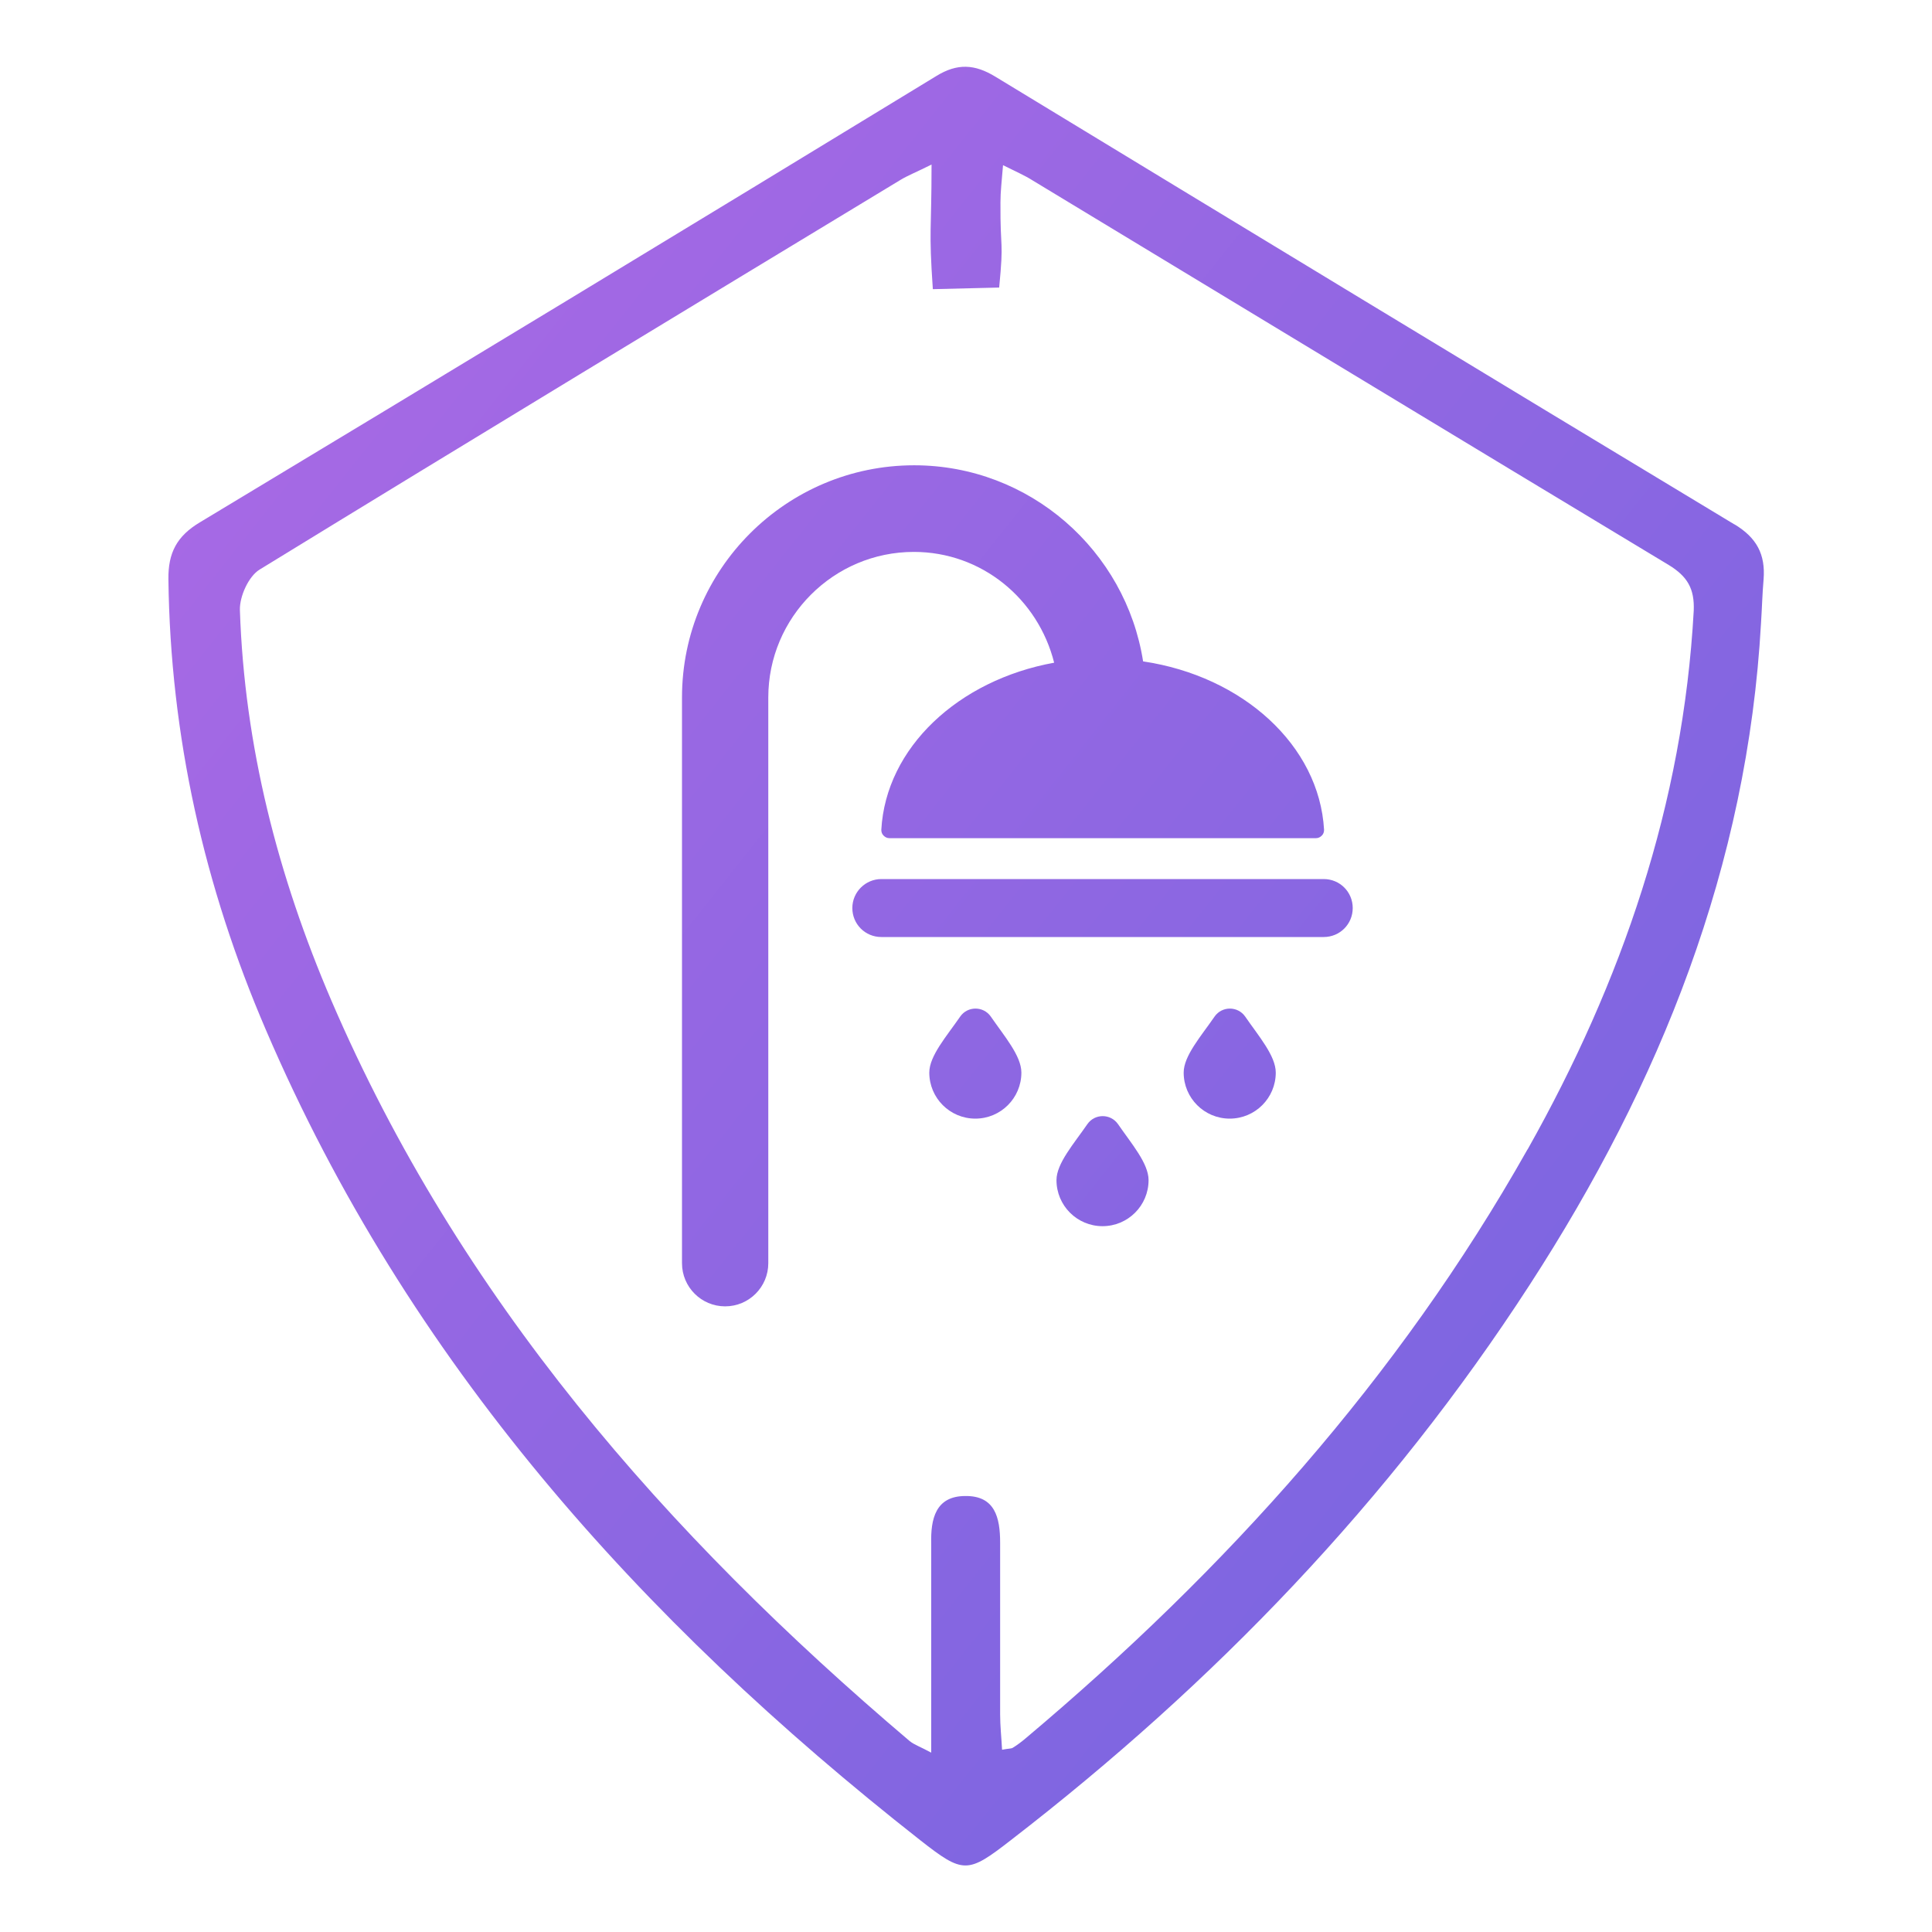 <?xml version="1.0" encoding="UTF-8"?>
<svg id="Calque_1" data-name="Calque 1" xmlns="http://www.w3.org/2000/svg" xmlns:xlink="http://www.w3.org/1999/xlink" viewBox="0 0 60 60">
  <defs>
    <style>
      .cls-1 {
        fill: url(#Dégradé_sans_nom);
      }

      .cls-1, .cls-2, .cls-3, .cls-4, .cls-5, .cls-6 {
        stroke-width: 0px;
      }

      .cls-2 {
        fill: url(#Dégradé_sans_nom-5);
      }

      .cls-3 {
        fill: url(#Dégradé_sans_nom-4);
      }

      .cls-4 {
        fill: url(#Dégradé_sans_nom-6);
      }

      .cls-5 {
        fill: url(#Dégradé_sans_nom-2);
      }

      .cls-6 {
        fill: url(#Dégradé_sans_nom-3);
      }
    </style>
    <linearGradient id="Dégradé_sans_nom" data-name="Dégradé sans nom" x1="-3.91" y1="59.18" x2="54.31" y2="12.89" gradientTransform="translate(0 60) scale(1 -1)" gradientUnits="userSpaceOnUse">
      <stop offset="0" stop-color="#b46ae6"/>
      <stop offset="1" stop-color="#7765e0"/>
    </linearGradient>
    <linearGradient id="Dégradé_sans_nom-2" data-name="Dégradé sans nom" x1="-6.51" y1="55.92" x2="51.71" y2="9.63" xlink:href="#Dégradé_sans_nom"/>
    <linearGradient id="Dégradé_sans_nom-3" data-name="Dégradé sans nom" x1="-3.35" y1="59.88" x2="54.87" y2="13.59" xlink:href="#Dégradé_sans_nom"/>
    <linearGradient id="Dégradé_sans_nom-4" data-name="Dégradé sans nom" x1="-6.42" y1="56.03" x2="51.8" y2="9.75" xlink:href="#Dégradé_sans_nom"/>
    <linearGradient id="Dégradé_sans_nom-5" data-name="Dégradé sans nom" x1="-5.14" y1="57.62" x2="53.08" y2="11.34" xlink:href="#Dégradé_sans_nom"/>
    <linearGradient id="Dégradé_sans_nom-6" data-name="Dégradé sans nom" x1="-2.47" y1="60.98" x2="55.75" y2="14.7" xlink:href="#Dégradé_sans_nom"/>
  </defs>
  <path class="cls-1" d="m53.87,16.29c-7.66-4.62-15.31-9.26-22.96-13.91-.64-.39-1.18-.42-1.83-.02-7.61,4.64-15.23,9.26-22.87,13.86-.72.43-.99.95-.98,1.77.06,4.87,1.11,9.54,3.03,14,4.41,10.28,11.62,18.33,20.32,25.16,1.34,1.05,1.47,1.04,2.81,0,6.31-4.87,11.77-10.54,16.11-17.24,4.06-6.26,6.77-13.02,7.19-20.56.03-.45.04-.9.08-1.36.06-.77-.21-1.29-.91-1.71h0Zm-6.44,19.42c-4,7.09-9.36,13.04-15.56,18.26-.13.11-.27.22-.42.31-.05.03-.13.02-.33.06-.02-.38-.06-.74-.06-1.1v-5.33c0-.78-.16-1.46-1.08-1.45-.93,0-1.08.72-1.06,1.48v6.49c-.33-.18-.52-.24-.67-.36-7.58-6.43-13.99-13.77-17.96-23-1.66-3.87-2.7-7.9-2.84-12.13-.01-.42.27-1.04.61-1.25,6.62-4.06,13.26-8.08,19.9-12.1.23-.14.49-.24.97-.48,0,2.12-.09,1.98.04,3.87l2.06-.05c.15-1.55.03-1.08.04-2.65,0-.33.04-.66.08-1.15.4.2.68.32.93.48,6.58,3.98,13.16,7.97,19.75,11.94.57.35.8.73.77,1.42-.33,6-2.23,11.52-5.15,16.71l-.02.03h0Z"/>
  <path class="cls-5" d="m33.77,34.91c-.42.61-.96,1.22-.96,1.74,0,.79.64,1.43,1.43,1.43s1.43-.64,1.43-1.43c0-.52-.53-1.13-.95-1.74-.23-.33-.72-.33-.95,0Z"/>
  <path class="cls-6" d="m37.72,31.57c-.42.61-.96,1.22-.96,1.74,0,.79.64,1.43,1.43,1.43s1.43-.64,1.43-1.43c0-.52-.53-1.13-.95-1.74-.23-.33-.72-.33-.95,0Z"/>
  <path class="cls-3" d="m29.82,31.57c-.42.61-.96,1.22-.96,1.74,0,.79.64,1.43,1.43,1.43s1.43-.64,1.43-1.43c0-.52-.53-1.13-.95-1.74-.23-.33-.72-.33-.95,0Z"/>
  <path class="cls-2" d="m32.74,20.58c-2.98.54-5.23,2.64-5.37,5.19,0,.07.02.13.07.18s.11.08.18.08h13.25c.07,0,.13-.03.18-.08.05-.05.07-.11.07-.18-.15-2.62-2.52-4.77-5.62-5.23-.54-3.44-3.52-6.09-7.11-6.09-3.97,0-7.21,3.23-7.21,7.21v17.57c0,.74.6,1.34,1.34,1.34s1.34-.6,1.34-1.34v-17.57c0-2.49,2.03-4.52,4.52-4.52,2.1,0,3.86,1.45,4.36,3.45h0Z"/>
  <path class="cls-4" d="m41.11,27.3h-13.74c-.49,0-.9.4-.9.9s.4.9.9.9h13.74c.5,0,.9-.4.9-.9s-.4-.9-.9-.9Z"/>
</svg>